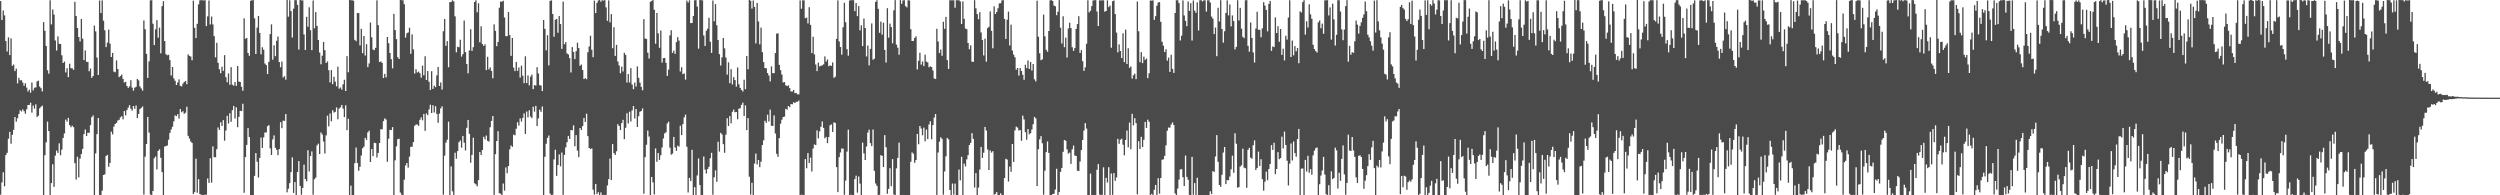 <?xml version="1.0" encoding="UTF-8"?>
<svg xmlns="http://www.w3.org/2000/svg" width="1920" height="150">
  <path d="M0 0.841h1v148.680H0zM1 15.314h1v124.843H1zM2 8.072h1v124.235H2zM3 11.801h1v131.252H3zM4 31.519h1v87.640H4zM5 39.557h1v77.778H5zM6 28.681h1v77.863H6zM7 42.285h1v58.993H7zM8 29.488h1v80.892H8zM9 50.538h1v52.988H9zM10 49.536h1v50.133H10zM11 54.603h1v35.278H11zM12 52.711h1v40.748H12zM13 64.030h1v26.778H13zM14 59.747h1v27.816H14zM15 61.692h1v23.047H15zM16 61.608h1v23.995H16zM17 63.387h1v20.606H17zM18 65.851h1v19.575H18zM19 63.965h1v23.355H19zM20 67.297h1v16.688H20zM21 70.300h1v10.407H21zM22 68.930h1v11.678H22zM23 71.163h1v7.718H23zM24 63.405h1v23.066H24zM25 69.420h1v11.624H25zM26 67.355h1v16.120H26zM27 67.121h1v13.015H27zM28 62.526h1v27.260H28zM29 61.962h1v26.914H29zM30 66.434h1v16.761H30zM31 67.720h1v14.299H31zM32 70.207h1v10.955H32zM33 16.984h1v132.806H33zM34 23.649h1v95.602H34zM35 35.308h1v74.024H35zM36 53.972h1v39.401H36zM37 56.557h1v44.106H37zM38 0.184h1v149.626H38zM39 18.737h1v121.868H39zM40 7.292h1v118.883H40zM41 11.198h1v132.338H41zM42 31.102h1v88.384H42zM43 38.803h1v76.880H43zM44 27.966h1v89.504H44zM45 33.635h1v76.419H45zM46 33.860h1v85.373H46zM47 42.442h1v72.427H47zM48 48.404h1v57.532H48zM49 47.235h1v55.267H49zM50 55.610h1v36.258H50zM51 52.437h1v41.024H51zM52 59.213h1v31.298H52zM53 48.944h1v47.139H53zM54 52.344h1v45.390H54zM55 52.486h1v44.072H55zM56 53.669h1v44.044H56zM57 1.393h1v123.918H57zM58 12.309h1v125.598H58zM59 21.529h1v98.837H59zM60 28.421h1v107.838H60zM61 31.824h1v90.032H61zM62 14.521h1v103.773H62zM63 29.683h1v84.655H63zM64 46.108h1v56.907H64zM65 38.714h1v60.785H65zM66 47.448h1v57.071H66zM67 47.578h1v54.424H67zM68 54.733h1v47.257H68zM69 52.608h1v43.504H69zM70 59.797h1v30.217H70zM71 58.377h1v30.225H71zM72 19.656h1v130.083H72zM73 24.139h1v93.691H73zM74 44.172h1v58.849H74zM75 57.610h1v33.051H75zM76 0.388h1v149.345H76zM77 10.042h1v139.867H77zM78 0.234h1v146.209H78zM79 15.882h1v118.513H79zM80 23.268h1v110.626H80zM81 36.175h1v83.618H81zM82 32.737h1v86.218H82zM83 22.755h1v105.365H83zM84 33.502h1v91.614H84zM85 43.762h1v57.336H85zM86 40.628h1v62.607H86zM87 55.001h1v42.209H87zM88 55.495h1v39.665H88zM89 46.399h1v47.944H89zM90 53.024h1v39.524H90zM91 59.254h1v32.766H91zM92 58.403h1v31.764H92zM93 57.225h1v32.035H93zM94 60.592h1v31.051H94zM95 63.351h1v21.941H95zM96 62.889h1v25.711H96zM97 66.047h1v18.495H97zM98 67.495h1v15.136H98zM99 66.318h1v14.421H99zM100 61.609h1v21.908H100zM101 67.286h1v17.681H101zM102 69.644h1v11.750H102zM103 67.341h1v16.224H103zM104 66.659h1v14.336H104zM105 60.635h1v30.069H105zM106 61.717h1v25.806H106zM107 66.353h1v17.427H107zM108 67.933h1v14.920H108zM109 69.644h1v12.117H109zM110 15.723h1v133.723H110zM111 22.486h1v97.834H111zM112 41.364h1v69.188H112zM113 59.787h1v30.035H113zM114 47.089h1v54.762H114zM115 0.247h1v149.109H115zM116 0.163h1v149.623H116zM117 18.232h1v128.421H117zM118 34.586h1v86.897H118zM119 22.524h1v97.651H119zM120 15.474h1v114.692H120zM121 28.921h1v87.010H121zM122 21.182h1v93.525H122zM123 40.983h1v80.214H123zM124 4.692h1v127.512H124zM125 0.934h1v148.928H125zM126 31.521h1v81.058H126zM127 41.607h1v70.525H127zM128 42.444h1v69.287H128zM129 42.097h1v65.203H129zM130 46.170h1v55.909H130zM131 57.986h1v41.446H131zM132 51.460h1v45.863H132zM133 60.163h1v33.076H133zM134 62.024h1v26.599H134zM135 65.263h1v23.938H135zM136 63.326h1v24.312H136zM137 60.906h1v30.149H137zM138 65.962h1v17.822H138zM139 66.375h1v19.864H139zM140 64.191h1v21.213H140zM141 62.969h1v24.471H141zM142 62.219h1v24.314H142zM143 64.676h1v17.304H143zM144 41.784h1v62.512H144zM145 42.884h1v63.497H145zM146 43.392h1v65.234H146zM147 46.290h1v63.490H147zM148 0.531h1v148.524H148zM149 21.334h1v126.300H149zM150 29.211h1v92.663H150zM151 18.272h1v129.749H151zM152 3.340h1v134.266H152zM153 0.270h1v148.795H153zM154 0.105h1v149.417H154zM155 0.154h1v149.672H155zM156 0.350h1v149.512H156zM157 0.129h1v149.385H157zM158 20.060h1v129.484H158zM159 12.586h1v124.427H159zM160 0.362h1v140.066H160zM161 18.790h1v102.763H161zM162 12.677h1v127.553H162zM163 18.731h1v93.692H163zM164 27.740h1v93.002H164zM165 44.046h1v76.756H165zM166 32.887h1v81.678H166zM167 48.293h1v49.587H167zM168 53.215h1v46.586H168zM169 56.195h1v37.729H169zM170 51.185h1v45.590H170zM171 54.440h1v37.816H171zM172 42.318h1v65.697H172zM173 59.245h1v40.995H173zM174 63.198h1v25.747H174zM175 56.387h1v38.418H175zM176 65.076h1v21.910H176zM177 51.550h1v41.976H177zM178 65.010h1v19.603H178zM179 65.823h1v15.544H179zM180 63.026h1v27.995H180zM181 65.917h1v16.495H181zM182 50.678h1v47.013H182zM183 62.689h1v27.046H183zM184 62.995h1v22.102H184zM185 66.599h1v18.669H185zM186 69.694h1v9.961H186zM187 14.059h1v133.960H187zM188 29.732h1v90.881H188zM189 29.112h1v82.137H189zM190 40.687h1v57.704H190zM191 42.833h1v62.454H191zM192 0.540h1v149.426H192zM193 0.179h1v149.622H193zM194 0.121h1v149.706H194zM195 14.083h1v120.971H195zM196 41.454h1v76.096H196zM197 21.179h1v103.017H197zM198 12.304h1v124.033H198zM199 25.278h1v95.990H199zM200 41.727h1v63.877H200zM201 36.288h1v77.304H201zM202 38.148h1v67.382H202zM203 48.819h1v52.904H203zM204 49.996h1v51.755H204zM205 56.829h1v40.162H205zM206 47.505h1v48.592H206zM207 26.211h1v87.759H207zM208 18.732h1v100.311H208zM209 45.822h1v61.212H209zM210 34.797h1v69.212H210zM211 43.179h1v70.310H211zM212 31.270h1v83.840H212zM213 28.032h1v91.137H213zM214 47.663h1v66.841H214zM215 51.638h1v42.232H215zM216 47.259h1v51.183H216zM217 59.496h1v33.164H217zM218 58.544h1v34.285H218zM219 61.193h1v26.433H219zM220 0.000h1v147.693H220zM221 12.796h1v132.163H221zM222 0.256h1v140.398H222zM223 8.511h1v123.703H223zM224 28.820h1v92.064H224zM225 6.642h1v141.530H225zM226 0.112h1v139.716H226zM227 0.132h1v149.729H227zM228 3.731h1v128.361H228zM229 38.087h1v85.599H229zM230 0.000h1v142.800H230zM231 0.291h1v149.244H231zM232 0.242h1v144.084H232zM233 26.492h1v99.969H233zM234 38.397h1v99.187H234zM235 12.901h1v126.370H235zM236 20.519h1v94.904H236zM237 5.622h1v126.125H237zM238 23.180h1v96.682H238zM239 38.508h1v77.744H239zM240 0.409h1v149.160H240zM241 21.762h1v115.904H241zM242 9.309h1v127.143H242zM243 19.934h1v91.802H243zM244 30.647h1v79.712H244zM245 40.372h1v77.885H245zM246 49.366h1v52.377H246zM247 42.778h1v60.469H247zM248 32.207h1v76.466H248zM249 38.541h1v79.336H249zM250 48.377h1v55.590H250zM251 47.164h1v41.691H251zM252 53.966h1v43.131H252zM253 63.298h1v23.850H253zM254 53.835h1v39.295H254zM255 64.624h1v20.049H255zM256 58.940h1v27.534H256zM257 62.727h1v23.132H257zM258 66.280h1v16.271H258zM259 51.177h1v40.416H259zM260 68.104h1v15.317H260zM261 67.196h1v15.230H261zM262 68.842h1v11.738H262zM263 64.725h1v18.676H263zM264 61.242h1v28.717H264zM265 69.869h1v11.013H265zM266 43.135h1v56.841H266zM267 55.476h1v35.750H267zM268 0.000h1v150.000H268zM269 0.151h1v142.416H269zM270 0.196h1v149.599H270zM271 0.521h1v149.220H271zM272 30.641h1v94.693H272zM273 31.596h1v81.698H273zM274 10.033h1v115.180H274zM275 10.030h1v121.164H275zM276 34.889h1v93.144H276zM277 22.096h1v97.332H277zM278 40.795h1v73.142H278zM279 27.591h1v85.044H279zM280 42.671h1v63.184H280zM281 33.942h1v73.447H281zM282 51.502h1v50.170H282zM283 48.705h1v51.703H283zM284 17.295h1v107.136H284zM285 28.629h1v85.849H285zM286 37.994h1v81.964H286zM287 38.498h1v71.146H287zM288 36.687h1v73.215H288zM289 0.256h1v120.680H289zM290 19.317h1v98.122H290zM291 47.598h1v62.223H291zM292 47.090h1v52.160H292zM293 48.297h1v51.019H293zM294 59.908h1v33.146H294zM295 56.707h1v34.223H295zM296 59.459h1v32.340H296zM297 28.407h1v95.879H297zM298 33.155h1v73.413H298zM299 40.700h1v59.040H299zM300 45.472h1v54.474H300zM301 52.493h1v45.144H301zM302 10.627h1v139.373H302zM303 23.102h1v100.031H303zM304 30.040h1v82.324H304zM305 43.934h1v62.971H305zM306 45.330h1v61.230H306zM307 0.000h1v147.862H307zM308 0.097h1v149.463H308zM309 0.194h1v149.640H309zM310 3.213h1v134.828H310zM311 28.879h1v98.195H311zM312 25.567h1v99.624H312zM313 24.940h1v103.795H313zM314 21.295h1v99.016H314zM315 41.296h1v71.502H315zM316 26.442h1v86.229H316zM317 37.916h1v71.263H317zM318 56.459h1v40.138H318zM319 53.170h1v42.485H319zM320 55.653h1v39.966H320zM321 54.989h1v41.689H321zM322 56.229h1v35.763H322zM323 59.667h1v30.502H323zM324 50.388h1v42.027H324zM325 57.804h1v29.682H325zM326 43.236h1v57.273H326zM327 61.438h1v25.646H327zM328 54.534h1v33.934H328zM329 62.757h1v21.296H329zM330 69.132h1v11.288H330zM331 54.657h1v32.171H331zM332 68.308h1v12.516H332zM333 65.800h1v20.608H333zM334 66.965h1v14.618H334zM335 57.908h1v29.611H335zM336 51.386h1v42.915H336zM337 66.056h1v21.210H337zM338 63.350h1v19.892H338zM339 68.769h1v12.883H339zM340 24.002h1v125.483H340zM341 14.549h1v105.007H341zM342 35.207h1v74.332H342zM343 31.595h1v75.712H343zM344 51.649h1v41.775H344zM345 1.633h1v148.148H345zM346 1.490h1v126.293H346zM347 0.220h1v146.723H347zM348 1.049h1v148.664H348zM349 12.533h1v104.746H349zM350 40.198h1v81.692H350zM351 35.930h1v80.106H351zM352 36.295h1v72.913H352zM353 30.526h1v77.385H353zM354 43.462h1v69.975H354zM355 41.549h1v62.858H355zM356 15.787h1v93.793H356zM357 39.989h1v75.586H357zM358 49.091h1v49.036H358zM359 56.323h1v35.807H359zM360 38.724h1v64.036H360zM361 22.422h1v102.557H361zM362 39.053h1v79.861H362zM363 36.226h1v69.529H363zM364 1.546h1v139.224H364zM365 0.245h1v141.326H365zM366 9.474h1v133.607H366zM367 2.498h1v135.809H367zM368 32.464h1v84.255H368zM369 20.150h1v98.962H369zM370 33.785h1v81.436H370zM371 35.340h1v69.733H371zM372 34.055h1v72.934H372zM373 53.881h1v50.207H373zM374 43.627h1v64.490H374zM375 53.317h1v55.450H375zM376 51.764h1v45.906H376zM377 54.523h1v38.351H377zM378 60.088h1v29.035H378zM379 18.686h1v130.964H379zM380 23.697h1v94.742H380zM381 35.501h1v72.812H381zM382 32.229h1v68.536H382zM383 5.883h1v142.503H383zM384 1.168h1v147.634H384zM385 1.331h1v148.458H385zM386 0.581h1v140.397H386zM387 13.435h1v133.011H387zM388 27.738h1v100.852H388zM389 27.809h1v105.264H389zM390 9.292h1v118.271H390zM391 26.952h1v87.721H391zM392 42.918h1v68.821H392zM393 29.163h1v83.626H393zM394 51.926h1v51.505H394zM395 54.556h1v49.359H395zM396 47.567h1v51.290H396zM397 54.442h1v39.413H397zM398 51.819h1v44.566H398zM399 59.615h1v31.290H399zM400 50.439h1v42.946H400zM401 58.119h1v32.397H401zM402 63.890h1v23.218H402zM403 43.273h1v59.588H403zM404 63.787h1v21.882H404zM405 57.961h1v32.196H405zM406 65.583h1v19.083H406zM407 58.859h1v30.689H407zM408 57.294h1v33.427H408zM409 68.439h1v13.512H409zM410 65.345h1v20.377H410zM411 65.741h1v15.542H411zM412 51.616h1v45.225H412zM413 56.408h1v34.542H413zM414 65.388h1v18.849H414zM415 65.713h1v20.217H415zM416 69.949h1v11.830H416zM417 15.361h1v134.607H417zM418 22.182h1v98.229H418zM419 38.630h1v71.747H419zM420 27.070h1v78.828H420zM421 50.228h1v53.883H421zM422 0.678h1v148.084H422zM423 0.239h1v149.673H423zM424 10.734h1v138.864H424zM425 28.199h1v94.219H425zM426 15.131h1v99.866H426zM427 14.528h1v120.550H427zM428 25.164h1v101.608H428zM429 12.327h1v106.247H429zM430 18.476h1v109.269H430zM431 37.533h1v79.658H431zM432 1.218h1v148.422H432zM433 33.983h1v85.001H433zM434 32.337h1v80.800H434zM435 41.009h1v68.265H435zM436 41.833h1v62.558H436zM437 44.668h1v62.039H437zM438 55.678h1v44.172H438zM439 36.187h1v63.929H439zM440 39.821h1v56.437H440zM441 45.354h1v66.959H441zM442 39.264h1v64.541H442zM443 32.774h1v82.880H443zM444 36.922h1v83.754H444zM445 50.465h1v47.838H445zM446 49.535h1v50.253H446zM447 53.821h1v43.065H447zM448 60.734h1v29.838H448zM449 59.975h1v33.704H449zM450 60.862h1v26.488H450zM451 40.078h1v64.494H451zM452 35.677h1v77.937H452zM453 27.433h1v87.056H453zM454 38.218h1v75.733H454zM455 43.890h1v101.780H455zM456 0.449h1v148.993H456zM457 10.055h1v131.219H457zM458 2.190h1v146.832H458zM459 0.392h1v147.237H459zM460 0.000h1v150.000H460zM461 1.288h1v146.477H461zM462 0.175h1v149.700H462zM463 0.456h1v149.168H463zM464 0.101h1v149.656H464zM465 5.666h1v143.954H465zM466 16.016h1v126.421H466zM467 0.312h1v137.281H467zM468 17.136h1v104.662H468zM469 10.858h1v127.379H469zM470 36.992h1v73.661H470zM471 20.950h1v96.659H471zM472 42.969h1v76.033H472zM473 34.459h1v81.698H473zM474 47.208h1v48.188H474zM475 50.282h1v46.504H475zM476 56.274h1v43.594H476zM477 51.214h1v43.309H477zM478 54.905h1v37.140H478zM479 40.621h1v66.212H479zM480 42.137h1v55.993H480zM481 63.408h1v23.594H481zM482 56.816h1v37.997H482zM483 63.320h1v22.487H483zM484 52.339h1v40.987H484zM485 64.914h1v19.906H485zM486 68.526h1v12.888H486zM487 63.430h1v27.569H487zM488 66.465h1v17.229H488zM489 51.012h1v46.517H489zM490 59.771h1v29.483H490zM491 63.427h1v22.398H491zM492 66.705h1v18.532H492zM493 69.321h1v13.915H493zM494 14.704h1v134.109H494zM495 29.604h1v91.051H495zM496 29.893h1v81.281H496zM497 40.453h1v59.794H497zM498 44.961h1v59.963H498zM499 1.378h1v148.422H499zM500 0.720h1v135.238H500zM501 0.060h1v140.007H501zM502 7.529h1v141.750H502zM503 33.597h1v80.403H503zM504 9.924h1v114.332H504zM505 25.605h1v91.920H505zM506 36.687h1v86.077H506zM507 23.458h1v95.781H507zM508 48.098h1v65.161H508zM509 44.639h1v61.690H509zM510 44.482h1v57.972H510zM511 48.208h1v53.356H511zM512 58.289h1v36.509H512zM513 53.472h1v39.945H513zM514 27.123h1v86.296H514zM515 23.178h1v95.595H515zM516 40.590h1v77.438H516zM517 38.864h1v66.297H517zM518 41.351h1v71.888H518zM519 32.323h1v83.557H519zM520 28.497h1v83.364H520zM521 31.198h1v81.462H521zM522 54.860h1v41.717H522zM523 51.589h1v52.193H523zM524 56.917h1v38.375H524zM525 56.420h1v33.714H525zM526 61.157h1v26.877H526zM527 0.450h1v112.238H527zM528 2.016h1v145.793H528zM529 0.240h1v136.416H529zM530 17.789h1v121.285H530zM531 17.644h1v97.392H531zM532 12.302h1v137.698H532zM533 0.237h1v143.478H533zM534 0.083h1v149.772H534zM535 5.024h1v129.666H535zM536 37.397h1v84.281H536zM537 0.000h1v142.121H537zM538 0.166h1v149.564H538zM539 0.228h1v149.671H539zM540 27.240h1v92.971H540zM541 35.325h1v94.917H541zM542 23.600h1v109.652H542zM543 22.009h1v107.837H543zM544 13.625h1v114.463H544zM545 32.049h1v89.501H545zM546 40.642h1v76.696H546zM547 0.435h1v149.139H547zM548 16.342h1v119.853H548zM549 3.161h1v127.685H549zM550 19.402h1v120.236H550zM551 30.687h1v78.190H551zM552 41.633h1v74.788H552zM553 50.348h1v51.677H553zM554 44.019h1v59.273H554zM555 29.135h1v81.605H555zM556 37.194h1v80.136H556zM557 44.170h1v59.259H557zM558 57.299h1v33.549H558zM559 47.887h1v48.872H559zM560 63.823h1v25.369H560zM561 53.125h1v41.609H561zM562 64.881h1v20.988H562zM563 59.215h1v24.934H563zM564 61.489h1v24.723H564zM565 66.507h1v19.526H565zM566 51.795h1v39.815H566zM567 64.692h1v18.804H567zM568 67.537h1v15.543H568zM569 69.050h1v11.479H569zM570 70.318h1v8.486H570zM571 61.237h1v27.858H571zM572 68.471h1v12.459H572zM573 42.966h1v56.970H573zM574 53.218h1v37.502H574zM575 0.000h1v135.754H575zM576 0.576h1v148.831H576zM577 6.606h1v133.799H577zM578 0.341h1v149.489H578zM579 5.315h1v120.338H579zM580 33.308h1v84.579H580zM581 2.276h1v124.053H581zM582 16.472h1v106.397H582zM583 34.060h1v94.294H583zM584 21.193h1v102.977H584zM585 40.023h1v71.385H585zM586 47.720h1v59.999H586zM587 52.251h1v40.451H587zM588 52.443h1v41.847H588zM589 56.095h1v32.023H589zM590 57.935h1v35.355H590zM591 62.521h1v21.653H591zM592 50.945h1v45.595H592zM593 56.178h1v40.579H593zM594 56.223h1v32.421H594zM595 40.731h1v61.843H595zM596 25.872h1v92.232H596zM597 25.526h1v94.897H597zM598 49.797h1v56.271H598zM599 53.887h1v41.133H599zM600 57.230h1v34.709H600zM601 63.302h1v26.605H601zM602 63.033h1v26.520H602zM603 65.539h1v18.060H603zM604 66.075h1v18.124H604zM605 65.603h1v15.781H605zM606 67.646h1v14.700H606zM607 70.184h1v9.749H607zM608 70.297h1v9.806H608zM609 69.103h1v9.426H609zM610 71.599h1v7.494H610zM611 71.319h1v6.852H611zM612 72.476h1v5.632H612zM613 72.452h1v4.829H613zM614 0.291h1v149.507H614zM615 6.707h1v142.834H615zM616 0.239h1v149.437H616zM617 0.252h1v149.606H617zM618 13.914h1v108.269H618zM619 13.581h1v115.644H619zM620 17.987h1v99.608H620zM621 5.518h1v119.717H621zM622 19.093h1v101.942H622zM623 40.777h1v90.944H623zM624 28.212h1v85.873H624zM625 41.782h1v69.166H625zM626 49.556h1v61.858H626zM627 54.624h1v45.507H627zM628 48.086h1v58.204H628zM629 51.011h1v49.908H629zM630 50.467h1v46.932H630zM631 50.170h1v43.139H631zM632 49.385h1v48.866H632zM633 43.339h1v62.841H633zM634 47.249h1v57.861H634zM635 45.659h1v64.244H635zM636 50.863h1v54.424H636zM637 50.166h1v46.025H637zM638 50.631h1v44.905H638zM639 47.938h1v53.409H639zM640 59.814h1v34.182H640zM641 58.860h1v35.535H641zM642 29.829h1v98.547H642zM643 0.290h1v147.260H643zM644 31.845h1v88.843H644zM645 36.073h1v81.028H645zM646 41.985h1v72.053H646zM647 20.950h1v93.293H647zM648 2.175h1v147.416H648zM649 17.121h1v121.603H649zM650 37.760h1v78.649H650zM651 42.741h1v56.841H651zM652 0.386h1v149.420H652zM653 0.127h1v149.408H653zM654 0.120h1v149.786H654zM655 0.166h1v149.578H655zM656 8.556h1v129.022H656zM657 2.339h1v132.586H657zM658 12.376h1v135.599H658zM659 4.668h1v130.898H659zM660 23.291h1v117.732H660zM661 19.417h1v130.481H661zM662 35.368h1v74.131H662zM663 14.257h1v103.508H663zM664 21.575h1v101.287H664zM665 43.388h1v69.138H665zM666 34.964h1v66.826H666zM667 50.247h1v49.340H667zM668 37.537h1v72.385H668zM669 17.977h1v94.198H669zM670 45.803h1v53.688H670zM671 45.086h1v86.097H671zM672 1.488h1v139.413H672zM673 0.212h1v142.513H673zM674 6.755h1v143.043H674zM675 25.193h1v124.395H675zM676 16.595h1v102.552H676zM677 26.611h1v93.077H677zM678 17.405h1v110.844H678zM679 38.355h1v65.417H679zM680 48.001h1v65.101H680zM681 6.316h1v142.480H681zM682 28.926h1v116.132H682zM683 18.122h1v111.075H683zM684 20.775h1v122.243H684zM685 33.233h1v88.973H685zM686 7.929h1v141.430H686zM687 0.085h1v149.769H687zM688 34.268h1v95.064H688zM689 36.674h1v84.551H689zM690 42.036h1v67.515H690zM691 0.074h1v149.762H691zM692 2.904h1v146.956H692zM693 0.308h1v149.399H693zM694 0.155h1v149.670H694zM695 4.705h1v145.158H695zM696 5.683h1v144.184H696zM697 0.154h1v149.660H697zM698 0.369h1v149.436H698zM699 22.441h1v101.792H699zM700 31.499h1v85.520H700zM701 31.399h1v86.685H701zM702 29.157h1v95.894H702zM703 27.928h1v94.993H703zM704 53.357h1v49.526H704zM705 46.654h1v64.121H705zM706 40.502h1v56.269H706zM707 49.604h1v49.131H707zM708 47.226h1v56.663H708zM709 50.721h1v47.271H709zM710 41.977h1v66.585H710zM711 47.289h1v52.239H711zM712 47.901h1v58.969H712zM713 51.687h1v43.896H713zM714 50.953h1v42.160H714zM715 51.433h1v55.502H715zM716 54.123h1v41.930H716zM717 60.283h1v29.982H717zM718 60.648h1v26.952H718zM719 22.116h1v127.576H719zM720 31.845h1v85.303H720zM721 40.766h1v67.981H721zM722 38.025h1v67.471H722zM723 42.875h1v63.774H723zM724 16.714h1v132.785H724zM725 22.166h1v109.525H725zM726 12.965h1v107.075H726zM727 46.180h1v59.778H727zM728 52.953h1v54.087H728zM729 0.181h1v145.739H729zM730 0.226h1v149.646H730zM731 0.179h1v140.754H731zM732 0.225h1v149.211H732zM733 5.921h1v135.067H733zM734 0.131h1v149.657H734zM735 0.192h1v149.620H735zM736 0.161h1v130.066H736zM737 1.113h1v137.394H737zM738 18.435h1v101.966H738zM739 1.079h1v148.736H739zM740 14.475h1v111.146H740zM741 21.894h1v105.922H741zM742 22.429h1v99.934H742zM743 33.036h1v86.103H743zM744 37.797h1v73.595H744zM745 34.812h1v74.897H745zM746 47.303h1v54.931H746zM747 47.576h1v59.080H747zM748 0.173h1v143.861H748zM749 6.391h1v126.590H749zM750 10.782h1v139.121H750zM751 14.779h1v129.315H751zM752 9.386h1v120.799H752zM753 24.911h1v87.955H753zM754 30.655h1v90.631H754zM755 42.573h1v74.745H755zM756 29.678h1v67.806H756zM757 47.384h1v52.847H757zM758 21.604h1v93.202H758zM759 20.572h1v110.008H759zM760 8.727h1v106.874H760zM761 23.709h1v93.507H761zM762 37.055h1v79.050H762zM763 4.857h1v144.657H763zM764 10.763h1v138.113H764zM765 9.219h1v138.268H765zM766 6.349h1v143.489H766zM767 2.606h1v147.155H767zM768 2.519h1v145.966H768zM769 0.320h1v149.539H769zM770 0.087h1v149.625H770zM771 14.497h1v122.249H771zM772 29.901h1v92.068H772zM773 15.173h1v107.405H773zM774 8.907h1v130.503H774zM775 34.924h1v93.044H775zM776 18.955h1v112.967H776zM777 38.787h1v71.815H777zM778 41.927h1v82.414H778zM779 43.990h1v56.159H779zM780 53.495h1v43.809H780zM781 52.221h1v45.762H781zM782 58.073h1v42.165H782zM783 52.264h1v47.585H783zM784 54.548h1v53.602H784zM785 57.426h1v31.371H785zM786 61.293h1v30.462H786zM787 49.700h1v51.819H787zM788 52.328h1v54.952H788zM789 46.418h1v52.681H789zM790 52.999h1v50.149H790zM791 47.659h1v54.621H791zM792 54.172h1v45.257H792zM793 49.167h1v46.200H793zM794 60.905h1v28.871H794zM795 62.502h1v28.370H795zM796 0.527h1v142.318H796zM797 28.220h1v86.354H797zM798 40.901h1v66.164H798zM799 46.255h1v58.304H799zM800 45.562h1v64.476H800zM801 11.193h1v138.308H801zM802 27.896h1v103.199H802zM803 38.246h1v78.593H803zM804 39.737h1v68.921H804zM805 23.788h1v93.671H805zM806 0.272h1v149.618H806zM807 0.096h1v149.787H807zM808 0.694h1v148.350H808zM809 4.243h1v144.536H809zM810 4.792h1v140.779H810zM811 11.668h1v117.945H811zM812 9.021h1v140.876H812zM813 0.087h1v147.466H813zM814 21.254h1v110.737H814zM815 33.374h1v95.576H815zM816 12.500h1v104.090H816zM817 36.250h1v71.271H817zM818 28.864h1v79.230H818zM819 44.164h1v70.593H819zM820 21.863h1v96.105H820zM821 17.429h1v99.752H821zM822 21.542h1v104.304H822zM823 36.311h1v78.359H823zM824 39.053h1v72.723H824zM825 36.892h1v82.546H825zM826 22.209h1v97.624H826zM827 18.505h1v112.554H827zM828 12.446h1v118.912H828zM829 40.634h1v83.429H829zM830 38.519h1v76.662H830zM831 47.002h1v60.532H831zM832 54.446h1v45.836H832zM833 51.719h1v42.846H833zM834 33.608h1v65.132H834zM835 0.219h1v149.781H835zM836 9.501h1v140.283H836zM837 8.231h1v125.070H837zM838 4.699h1v145.107H838zM839 0.373h1v149.356H839zM840 0.145h1v149.707H840zM841 0.105h1v149.756H841zM842 8.848h1v121.557H842zM843 20.032h1v105.981H843zM844 0.281h1v149.137H844zM845 0.243h1v149.591H845zM846 0.235h1v149.388H846zM847 0.182h1v128.352H847zM848 8.941h1v140.818H848zM849 8.437h1v128.140H849zM850 0.271h1v139.931H850zM851 5.492h1v122.893H851zM852 4.289h1v145.598H852zM853 36.637h1v96.607H853zM854 0.943h1v148.711H854zM855 0.346h1v132.545H855zM856 10.797h1v128.077H856zM857 25.049h1v111.228H857zM858 40.192h1v66.443H858zM859 34.111h1v76.345H859zM860 39.189h1v68.127H860zM861 44.613h1v61.898H861zM862 25.528h1v85.588H862zM863 47.735h1v71.538H863zM864 22.721h1v84.739H864zM865 49.159h1v51.083H865zM866 37.068h1v76.062H866zM867 52.077h1v42.075H867zM868 51.057h1v63.581H868zM869 60.363h1v27.027H869zM870 57.828h1v38.475H870zM871 56.517h1v34.238H871zM872 60.763h1v33.822H872zM873 1.189h1v148.047H873zM874 24.035h1v84.442H874zM875 47.791h1v66.679H875zM876 40.015h1v65.058H876zM877 48.472h1v64.455H877zM878 43.469h1v63.898H878zM879 45.975h1v47.667H879zM880 44.977h1v53.255H880zM881 59.982h1v31.923H881zM882 56.243h1v37.245H882zM883 0.391h1v149.419H883zM884 0.451h1v148.420H884zM885 0.278h1v149.458H885zM886 15.316h1v130.384H886zM887 12.425h1v129.597H887zM888 4.405h1v145.304H888zM889 1.873h1v134.973H889zM890 1.618h1v147.096H890zM891 16.737h1v119.965H891zM892 32.098h1v90.619H892zM893 35.092h1v87.224H893zM894 39.975h1v79.667H894zM895 37.866h1v73.789H895zM896 46.599h1v53.828H896zM897 44.253h1v53.715H897zM898 55.226h1v42.837H898zM899 42.017h1v53.578H899zM900 52.825h1v41.155H900zM901 55.995h1v39.980H901zM902 9.990h1v138.614H902zM903 0.184h1v149.631H903zM904 0.168h1v144.637H904zM905 2.343h1v135.566H905zM906 31.076h1v99.096H906zM907 27.417h1v102.495H907zM908 0.318h1v135.764H908zM909 11.866h1v130.971H909zM910 16.012h1v103.436H910zM911 20.113h1v115.707H911zM912 1.131h1v136.881H912zM913 8.391h1v141.283H913zM914 2.389h1v147.475H914zM915 31.149h1v89.339H915zM916 0.393h1v149.211H916zM917 8.128h1v132.457H917zM918 9.830h1v140.053H918zM919 1.786h1v134.725H919zM920 23.405h1v126.407H920zM921 0.180h1v149.642H921zM922 0.118h1v149.735H922zM923 1.058h1v148.787H923zM924 0.261h1v149.505H924zM925 0.180h1v149.643H925zM926 8.890h1v140.900H926zM927 0.198h1v149.560H927zM928 0.189h1v149.619H928zM929 1.942h1v144.937H929zM930 12.769h1v136.270H930zM931 14.353h1v117.036H931zM932 26.088h1v106.068H932zM933 21.165h1v98.993H933zM934 43.181h1v60.615H934zM935 5.945h1v118.303H935zM936 16.464h1v125.634H936zM937 0.164h1v143.323H937zM938 22.264h1v112.007H938zM939 32.714h1v84.457H939zM940 23.993h1v88.906H940zM941 9.928h1v131.465H941zM942 0.242h1v138.097H942zM943 11.795h1v126.651H943zM944 3.423h1v132.152H944zM945 20.281h1v109.765H945zM946 11.828h1v107.705H946zM947 16.192h1v116.493H947zM948 37.953h1v64.418H948zM949 35.988h1v74.393H949zM950 0.149h1v144.003H950zM951 15.705h1v127.953H951zM952 6.045h1v121.893H952zM953 22.036h1v104.890H953zM954 28.269h1v85.915H954zM955 29.336h1v99.416H955zM956 0.258h1v128.988H956zM957 0.121h1v144.119H957zM958 35.230h1v79.884H958zM959 39.687h1v73.864H959zM960 17.278h1v103.823H960zM961 29.108h1v92.774H961zM962 40.259h1v71.293H962zM963 48.042h1v59.798H963zM964 21.919h1v108.618H964zM965 9.008h1v119.972H965zM966 22.829h1v93.583H966zM967 22.873h1v104.663H967zM968 28.606h1v93.705H968zM969 21.746h1v115.853H969zM970 1.684h1v144.766H970zM971 4.322h1v135.182H971zM972 7.630h1v124.232H972zM973 24.038h1v114.346H973zM974 3.044h1v126.748H974zM975 0.701h1v125.278H975zM976 39.046h1v72.418H976zM977 35.695h1v79.472H977zM978 36.159h1v73.475H978zM979 13.356h1v120.407H979zM980 25.410h1v104.361H980zM981 20.100h1v96.724H981zM982 32.097h1v90.170H982zM983 22.296h1v99.144H983zM984 42.120h1v62.843H984zM985 37.395h1v76.604H985zM986 46.364h1v54.722H986zM987 27.430h1v83.929H987zM988 30.414h1v93.044H988zM989 13.479h1v128.933H989zM990 0.206h1v125.490H990zM991 43.771h1v66.407H991zM992 31.110h1v92.118H992zM993 42.488h1v66.173H993zM994 35.360h1v82.187H994zM995 39.354h1v80.972H995zM996 36.798h1v70.024H996zM997 48.550h1v50.496H997zM998 8.694h1v141.063H998zM999 9.553h1v120.004H999zM1000 1.620h1v127.766H1000zM1001 0.095h1v149.682H1001zM1002 26.597h1v96.214H1002zM1003 16.343h1v115.402H1003zM1004 21.126h1v98.539H1004zM1005 3.328h1v129.326H1005zM1006 10.988h1v118.906H1006zM1007 14.460h1v119.723H1007zM1008 34.344h1v84.930H1008zM1009 37.668h1v78.034H1009zM1010 39.245h1v74.514H1010zM1011 40.304h1v72.926H1011zM1012 17.133h1v132.721H1012zM1013 15.701h1v125.794H1013zM1014 21.634h1v113.180H1014zM1015 18.118h1v112.846H1015zM1016 25.984h1v94.491H1016zM1017 0.325h1v133.730H1017zM1018 0.159h1v148.991H1018zM1019 0.158h1v149.637H1019zM1020 11.809h1v130.405H1020zM1021 5.673h1v144.156H1021zM1022 30.430h1v101.133H1022zM1023 2.807h1v134.766H1023zM1024 14.891h1v121.760H1024zM1025 34.988h1v78.436H1025zM1026 26.735h1v88.783H1026zM1027 0.173h1v144.631H1027zM1028 0.182h1v132.475H1028zM1029 8.851h1v129.946H1029zM1030 22.601h1v99.408H1030zM1031 30.890h1v80.774H1031zM1032 22.677h1v111.251H1032zM1033 4.738h1v144.840H1033zM1034 0.119h1v140.368H1034zM1035 47.371h1v56.029H1035zM1036 35.178h1v80.408H1036zM1037 42.059h1v73.916H1037zM1038 40.064h1v65.131H1038zM1039 40.616h1v74.919H1039zM1040 31.717h1v88.778H1040zM1041 15.785h1v120.450H1041zM1042 18.956h1v121.569H1042zM1043 25.790h1v93.901H1043zM1044 19.874h1v99.386H1044zM1045 17.172h1v103.392H1045zM1046 13.719h1v116.005H1046zM1047 11.041h1v133.951H1047zM1048 1.130h1v137.633H1048zM1049 8.626h1v125.951H1049zM1050 26.697h1v100.904H1050zM1051 28.727h1v89.721H1051zM1052 31.687h1v91.074H1052zM1053 35.051h1v78.111H1053zM1054 38.885h1v69.312H1054zM1055 0.443h1v128.664H1055zM1056 24.981h1v124.837H1056zM1057 0.174h1v127.048H1057zM1058 16.430h1v112.127H1058zM1059 23.301h1v99.622H1059zM1060 28.726h1v99.910H1060zM1061 33.487h1v82.807H1061zM1062 38.162h1v71.331H1062zM1063 56.686h1v32.716H1063zM1064 57.282h1v36.003H1064zM1065 61.039h1v30.481H1065zM1066 28.708h1v91.423H1066zM1067 24.734h1v101.386H1067zM1068 49.441h1v57.186H1068zM1069 51.004h1v42.259H1069zM1070 56.811h1v35.696H1070zM1071 60.235h1v29.105H1071zM1072 63.360h1v25.997H1072zM1073 64.221h1v21.381H1073zM1074 67.462h1v16.257H1074zM1075 5.209h1v143.893H1075zM1076 3.784h1v131.318H1076zM1077 6.228h1v137.588H1077zM1078 7.327h1v127.658H1078zM1079 14.537h1v121.059H1079zM1080 16.194h1v129.589H1080zM1081 14.793h1v125.104H1081zM1082 1.741h1v136.932H1082zM1083 18.356h1v121.228H1083zM1084 0.502h1v137.286H1084zM1085 19.281h1v107.274H1085zM1086 28.046h1v94.812H1086zM1087 46.415h1v62.165H1087zM1088 38.232h1v75.294H1088zM1089 15.160h1v134.639H1089zM1090 7.383h1v141.388H1090zM1091 12.164h1v124.556H1091zM1092 30.731h1v88.277H1092zM1093 37.667h1v74.175H1093zM1094 0.265h1v149.476H1094zM1095 11.453h1v132.357H1095zM1096 0.180h1v149.643H1096zM1097 22.480h1v125.624H1097zM1098 3.114h1v139.467H1098zM1099 4.302h1v134.573H1099zM1100 0.154h1v149.640H1100zM1101 2.728h1v147.099H1101zM1102 11.086h1v129.734H1102zM1103 7.444h1v129.911H1103zM1104 0.145h1v149.686H1104zM1105 0.289h1v149.534H1105zM1106 12.310h1v111.434H1106zM1107 18.468h1v120.394H1107zM1108 8.047h1v130.377H1108zM1109 0.165h1v149.708H1109zM1110 0.211h1v149.533H1110zM1111 0.125h1v143.444H1111zM1112 31.057h1v89.206H1112zM1113 17.770h1v126.819H1113zM1114 0.199h1v128.994H1114zM1115 23.727h1v109.102H1115zM1116 27.215h1v91.801H1116zM1117 40.919h1v65.815H1117zM1118 13.682h1v123.522H1118zM1119 14.142h1v126.972H1119zM1120 2.085h1v120.295H1120zM1121 34.149h1v73.229H1121zM1122 26.933h1v93.731H1122zM1123 16.564h1v103.287H1123zM1124 0.097h1v136.859H1124zM1125 0.105h1v147.146H1125zM1126 25.784h1v124.063H1126zM1127 12.873h1v100.548H1127zM1128 6.544h1v116.166H1128zM1129 33.640h1v92.247H1129zM1130 37.530h1v76.741H1130zM1131 31.701h1v87.427H1131zM1132 27.830h1v97.705H1132zM1133 8.818h1v128.604H1133zM1134 9.451h1v115.003H1134zM1135 30.790h1v88.935H1135zM1136 29.948h1v88.746H1136zM1137 37.934h1v84.875H1137zM1138 39.151h1v79.784H1138zM1139 31.290h1v72.580H1139zM1140 45.298h1v55.432H1140zM1141 23.299h1v104.261H1141zM1142 28.864h1v97.488H1142zM1143 0.174h1v134.812H1143zM1144 28.059h1v86.507H1144zM1145 42.967h1v77.385H1145zM1146 24.383h1v100.820H1146zM1147 38.856h1v81.833H1147zM1148 31.831h1v89.263H1148zM1149 38.078h1v77.609H1149zM1150 46.309h1v51.516H1150zM1151 16.494h1v130.610H1151zM1152 4.721h1v135.965H1152zM1153 13.939h1v127.949H1153zM1154 2.757h1v147.167H1154zM1155 5.162h1v127.016H1155zM1156 21.249h1v101.783H1156zM1157 18.104h1v116.606H1157zM1158 0.235h1v145.847H1158zM1159 7.247h1v131.992H1159zM1160 14.524h1v115.314H1160zM1161 21.034h1v115.447H1161zM1162 35.840h1v81.764H1162zM1163 26.858h1v96.421H1163zM1164 42.675h1v60.672H1164zM1165 38.881h1v75.349H1165zM1166 14.862h1v135.013H1166zM1167 0.218h1v139.824H1167zM1168 21.195h1v106.119H1168zM1169 27.663h1v95.599H1169zM1170 18.925h1v90.420H1170zM1171 0.205h1v149.644H1171zM1172 1.161h1v148.733H1172zM1173 0.643h1v149.180H1173zM1174 30.609h1v94.490H1174zM1175 14.419h1v125.371H1175zM1176 25.458h1v82.703H1176zM1177 9.442h1v120.507H1177zM1178 25.608h1v81.842H1178zM1179 34.995h1v82.503H1179zM1180 0.189h1v146.636H1180zM1181 0.194h1v149.577H1181zM1182 23.558h1v108.721H1182zM1183 8.989h1v131.906H1183zM1184 32.335h1v86.672H1184zM1185 23.108h1v114.246H1185zM1186 26.381h1v96.358H1186zM1187 0.180h1v148.579H1187zM1188 22.588h1v96.448H1188zM1189 38.648h1v89.239H1189zM1190 27.521h1v92.627H1190zM1191 41.371h1v73.769H1191zM1192 42.254h1v70.445H1192zM1193 30.464h1v90.156H1193zM1194 31.653h1v84.303H1194zM1195 8.599h1v129.730H1195zM1196 13.860h1v127.949H1196zM1197 21.632h1v100.915H1197zM1198 31.971h1v88.484H1198zM1199 19.755h1v105.044H1199zM1200 8.624h1v121.569H1200zM1201 0.605h1v131.580H1201zM1202 18.736h1v102.386H1202zM1203 40.852h1v81.275H1203zM1204 37.165h1v76.331H1204zM1205 47.833h1v54.472H1205zM1206 41.117h1v67.675H1206zM1207 46.660h1v57.585H1207zM1208 41.191h1v59.523H1208zM1209 0.000h1v149.753H1209zM1210 7.849h1v141.949H1210zM1211 0.123h1v149.681H1211zM1212 0.113h1v149.717H1212zM1213 8.701h1v119.166H1213zM1214 22.259h1v105.137H1214zM1215 17.346h1v131.282H1215zM1216 23.385h1v99.961H1216zM1217 49.733h1v56.707H1217zM1218 31.544h1v80.569H1218zM1219 33.587h1v81.500H1219zM1220 48.259h1v57.596H1220zM1221 54.725h1v50.048H1221zM1222 49.778h1v44.250H1222zM1223 61.302h1v36.408H1223zM1224 51.336h1v51.575H1224zM1225 41.948h1v64.030H1225zM1226 57.548h1v42.807H1226zM1227 62.617h1v25.064H1227zM1228 0.549h1v148.644H1228zM1229 0.215h1v149.611H1229zM1230 0.121h1v147.407H1230zM1231 7.891h1v141.617H1231zM1232 12.465h1v120.099H1232zM1233 29.753h1v91.181H1233zM1234 25.045h1v95.347H1234zM1235 1.047h1v131.024H1235zM1236 18.881h1v103.667H1236zM1237 32.868h1v90.802H1237zM1238 3.031h1v145.845H1238zM1239 8.763h1v108.660H1239zM1240 41.495h1v74.463H1240zM1241 45.932h1v54.133H1241zM1242 43.122h1v79.145H1242zM1243 46.523h1v59.282H1243zM1244 44.901h1v55.919H1244zM1245 39.079h1v68.687H1245zM1246 44.507h1v59.848H1246zM1247 14.458h1v134.038H1247zM1248 3.451h1v113.174H1248zM1249 28.546h1v100.952H1249zM1250 28.924h1v90.471H1250zM1251 34.486h1v77.848H1251zM1252 25.465h1v79.377H1252zM1253 53.200h1v50.037H1253zM1254 40.885h1v63.952H1254zM1255 52.372h1v45.909H1255zM1256 52.854h1v39.013H1256zM1257 0.000h1v138.525H1257zM1258 22.532h1v95.645H1258zM1259 37.172h1v81.173H1259zM1260 30.308h1v86.353H1260zM1261 25.106h1v89.348H1261zM1262 0.945h1v147.801H1262zM1263 20.327h1v113.521H1263zM1264 18.316h1v106.021H1264zM1265 30.907h1v84.495H1265zM1266 1.169h1v148.831H1266zM1267 0.147h1v149.535H1267zM1268 0.134h1v149.712H1268zM1269 0.207h1v149.793H1269zM1270 15.462h1v122.973H1270zM1271 16.465h1v117.845H1271zM1272 0.137h1v148.374H1272zM1273 18.126h1v114.362H1273zM1274 12.713h1v128.099H1274zM1275 25.837h1v119.356H1275zM1276 28.291h1v110.893H1276zM1277 2.836h1v129.617H1277zM1278 12.829h1v109.844H1278zM1279 33.476h1v96.405H1279zM1280 30.836h1v78.781H1280zM1281 40.189h1v76.862H1281zM1282 34.526h1v86.010H1282zM1283 23.172h1v100.084H1283zM1284 29.474h1v98.088H1284zM1285 36.923h1v77.383H1285zM1286 2.050h1v147.582H1286zM1287 0.163h1v149.756H1287zM1288 0.100h1v149.270H1288zM1289 3.466h1v146.259H1289zM1290 4.961h1v124.943H1290zM1291 28.859h1v88.098H1291zM1292 13.791h1v110.088H1292zM1293 25.824h1v95.399H1293zM1294 44.641h1v72.111H1294zM1295 6.623h1v142.947H1295zM1296 21.296h1v125.894H1296zM1297 21.445h1v108.191H1297zM1298 3.738h1v143.771H1298zM1299 21.670h1v110.395H1299zM1300 2.663h1v146.941H1300zM1301 0.317h1v148.474H1301zM1302 23.003h1v123.137H1302zM1303 23.472h1v107.477H1303zM1304 34.502h1v86.739H1304zM1305 0.389h1v149.312H1305zM1306 0.138h1v149.570H1306zM1307 0.426h1v149.574H1307zM1308 0.898h1v148.610H1308zM1309 0.183h1v149.698H1309zM1310 17.357h1v131.600H1310zM1311 0.124h1v149.554H1311zM1312 0.249h1v148.630H1312zM1313 4.944h1v120.109H1313zM1314 8.599h1v106.265H1314zM1315 0.745h1v148.922H1315zM1316 17.394h1v112.540H1316zM1317 32.882h1v83.064H1317zM1318 36.028h1v76.956H1318zM1319 38.850h1v97.218H1319zM1320 45.048h1v57.407H1320zM1321 37.540h1v69.676H1321zM1322 40.657h1v68.811H1322zM1323 31.190h1v77.989H1323zM1324 9.619h1v138.875H1324zM1325 22.375h1v107.325H1325zM1326 16.298h1v99.164H1326zM1327 26.380h1v101.420H1327zM1328 37.388h1v68.713H1328zM1329 23.305h1v103.193H1329zM1330 39.128h1v75.662H1330zM1331 46.004h1v61.445H1331zM1332 50.678h1v48.468H1332zM1333 51.973h1v43.620H1333zM1334 7.442h1v142.558H1334zM1335 44.051h1v60.631H1335zM1336 32.268h1v82.562H1336zM1337 36.540h1v79.886H1337zM1338 27.006h1v77.927H1338zM1339 17.041h1v131.585H1339zM1340 15.802h1v111.776H1340zM1341 19.258h1v91.878H1341zM1342 38.384h1v66.952H1342zM1343 0.000h1v148.694H1343zM1344 0.156h1v149.776H1344zM1345 0.601h1v149.160H1345zM1346 0.326h1v144.116H1346zM1347 1.942h1v136.513H1347zM1348 2.003h1v147.978H1348zM1349 5.028h1v144.647H1349zM1350 0.366h1v136.024H1350zM1351 0.295h1v142.030H1351zM1352 30.455h1v89.813H1352zM1353 0.252h1v149.669H1353zM1354 8.069h1v131.495H1354zM1355 14.648h1v104.562H1355zM1356 16.391h1v116.003H1356zM1357 18.973h1v109.007H1357zM1358 18.683h1v100.715H1358zM1359 34.055h1v74.036H1359zM1360 27.835h1v84.884H1360zM1361 30.212h1v88.458H1361zM1362 0.000h1v141.297H1362zM1363 1.729h1v147.875H1363zM1364 1.839h1v142.490H1364zM1365 1.402h1v145.615H1365zM1366 24.506h1v100.283H1366zM1367 9.171h1v129.464H1367zM1368 35.960h1v84.166H1368zM1369 39.312h1v68.391H1369zM1370 22.534h1v93.178H1370zM1371 50.860h1v49.659H1371zM1372 33.597h1v89.578H1372zM1373 20.216h1v120.129H1373zM1374 20.990h1v104.146H1374zM1375 0.079h1v124.242H1375zM1376 21.664h1v107.569H1376zM1377 0.974h1v148.923H1377zM1378 16.846h1v125.583H1378zM1379 9.189h1v140.758H1379zM1380 0.486h1v149.514H1380zM1381 12.416h1v128.770H1381zM1382 3.518h1v145.623H1382zM1383 0.193h1v149.458H1383zM1384 0.184h1v149.256H1384zM1385 0.201h1v149.196H1385zM1386 0.217h1v146.528H1386zM1387 0.808h1v148.004H1387zM1388 2.136h1v143.131H1388zM1389 11.954h1v115.784H1389zM1390 6.264h1v139.865H1390zM1391 22.691h1v124.973H1391zM1392 0.137h1v135.984H1392zM1393 25.916h1v99.562H1393zM1394 36.181h1v88.585H1394zM1395 41.768h1v76.348H1395zM1396 37.229h1v81.462H1396zM1397 41.514h1v70.074H1397zM1398 39.426h1v67.095H1398zM1399 35.039h1v75.886H1399zM1400 46.314h1v58.046H1400zM1401 18.436h1v130.028H1401zM1402 16.340h1v107.177H1402zM1403 23.971h1v93.055H1403zM1404 26.863h1v88.075H1404zM1405 38.779h1v64.842H1405zM1406 17.771h1v97.829H1406zM1407 42.709h1v59.072H1407zM1408 43.823h1v56.879H1408zM1409 49.180h1v50.105H1409zM1410 0.110h1v142.407H1410zM1411 25.551h1v89.514H1411zM1412 43.778h1v67.623H1412zM1413 44.357h1v70.584H1413zM1414 32.334h1v84.683H1414zM1415 10.390h1v139.165H1415zM1416 28.336h1v96.263H1416zM1417 33.313h1v90.165H1417zM1418 21.768h1v93.714H1418zM1419 39.738h1v78.758H1419zM1420 0.701h1v148.069H1420zM1421 0.205h1v149.745H1421zM1422 0.124h1v149.707H1422zM1423 10.873h1v138.752H1423zM1424 15.246h1v134.585H1424zM1425 0.941h1v127.517H1425zM1426 0.211h1v149.719H1426zM1427 0.188h1v141.587H1427zM1428 0.302h1v141.111H1428zM1429 21.715h1v93.988H1429zM1430 6.015h1v143.395H1430zM1431 18.640h1v109.194H1431zM1432 40.138h1v75.043H1432zM1433 36.059h1v89.220H1433zM1434 13.346h1v119.130H1434zM1435 0.178h1v118.799H1435zM1436 21.020h1v106.352H1436zM1437 17.043h1v110.876H1437zM1438 30.676h1v94.194H1438zM1439 13.797h1v134.425H1439zM1440 8.815h1v129.047H1440zM1441 7.222h1v131.459H1441zM1442 12.000h1v125.490H1442zM1443 19.919h1v121.015H1443zM1444 38.744h1v72.365H1444zM1445 24.378h1v82.816H1445zM1446 45.837h1v60.149H1446zM1447 44.730h1v55.601H1447zM1448 48.688h1v53.341H1448zM1449 0.341h1v149.260H1449zM1450 0.209h1v137.863H1450zM1451 2.393h1v141.959H1451zM1452 0.080h1v149.674H1452zM1453 2.295h1v146.167H1453zM1454 0.232h1v149.690H1454zM1455 0.154h1v149.669H1455zM1456 0.000h1v142.951H1456zM1457 7.426h1v127.686H1457zM1458 0.000h1v136.175H1458zM1459 0.486h1v149.211H1459zM1460 0.008h1v149.767H1460zM1461 0.969h1v148.887H1461zM1462 0.164h1v141.733H1462zM1463 0.118h1v144.007H1463zM1464 0.445h1v149.290H1464zM1465 12.570h1v137.320H1465zM1466 2.577h1v144.356H1466zM1467 22.583h1v107.854H1467zM1468 0.000h1v149.773H1468zM1469 0.190h1v149.656H1469zM1470 3.023h1v122.944H1470zM1471 10.487h1v126.273H1471zM1472 36.973h1v80.468H1472zM1473 28.580h1v90.932H1473zM1474 40.227h1v76.552H1474zM1475 30.116h1v81.319H1475zM1476 22.896h1v98.414H1476zM1477 41.122h1v68.538H1477zM1478 7.064h1v140.983H1478zM1479 18.990h1v107.341H1479zM1480 31.710h1v97.442H1480zM1481 39.077h1v89.284H1481zM1482 28.611h1v72.609H1482zM1483 48.809h1v77.389H1483zM1484 50.276h1v48.862H1484zM1485 52.957h1v56.239H1485zM1486 56.725h1v39.506H1486zM1487 0.000h1v148.314H1487zM1488 29.722h1v88.808H1488zM1489 40.786h1v75.088H1489zM1490 32.196h1v79.567H1490zM1491 32.042h1v94.248H1491zM1492 38.288h1v78.756H1492zM1493 36.666h1v68.370H1493zM1494 34.796h1v82.094H1494zM1495 33.269h1v76.611H1495zM1496 56.060h1v40.688H1496zM1497 1.158h1v148.712H1497zM1498 0.194h1v149.575H1498zM1499 0.207h1v149.758H1499zM1500 0.193h1v149.674H1500zM1501 26.997h1v89.504H1501zM1502 3.880h1v143.619H1502zM1503 6.742h1v127.802H1503zM1504 10.207h1v124.860H1504zM1505 25.140h1v103.241H1505zM1506 27.149h1v90.617H1506zM1507 5.624h1v143.672H1507zM1508 42.097h1v68.358H1508zM1509 44.059h1v64.743H1509zM1510 42.193h1v56.549H1510zM1511 49.557h1v62.587H1511zM1512 56.044h1v47.342H1512zM1513 30.324h1v81.445H1513zM1514 25.045h1v88.945H1514zM1515 38.230h1v67.582H1515zM1516 3.923h1v146.077H1516zM1517 8.208h1v137.858H1517zM1518 0.742h1v141.521H1518zM1519 26.427h1v119.138H1519zM1520 13.574h1v134.161H1520zM1521 18.326h1v120.195H1521zM1522 6.961h1v128.810H1522zM1523 9.729h1v122.897H1523zM1524 7.835h1v127.623H1524zM1525 30.959h1v81.261H1525zM1526 0.381h1v139.436H1526zM1527 8.559h1v124.988H1527zM1528 15.056h1v117.638H1528zM1529 31.496h1v101.904H1529zM1530 6.465h1v118.788H1530zM1531 0.235h1v149.104H1531zM1532 19.091h1v119.908H1532zM1533 2.234h1v143.367H1533zM1534 18.513h1v95.944H1534zM1535 0.984h1v149.016H1535zM1536 0.205h1v149.549H1536zM1537 0.267h1v149.652H1537zM1538 0.000h1v149.944H1538zM1539 0.145h1v143.854H1539zM1540 9.690h1v139.551H1540zM1541 0.668h1v142.266H1541zM1542 0.564h1v147.995H1542zM1543 0.468h1v145.247H1543zM1544 23.717h1v106.927H1544zM1545 0.302h1v142.717H1545zM1546 22.226h1v99.493H1546zM1547 38.057h1v81.502H1547zM1548 40.115h1v67.234H1548zM1549 34.292h1v96.887H1549zM1550 36.333h1v80.841H1550zM1551 41.667h1v66.949H1551zM1552 48.626h1v57.403H1552zM1553 51.644h1v50.432H1553zM1554 35.051h1v95.453H1554zM1555 1.717h1v146.156H1555zM1556 26.087h1v102.957H1556zM1557 35.259h1v79.913H1557zM1558 41.218h1v65.555H1558zM1559 25.161h1v79.386H1559zM1560 45.343h1v53.935H1560zM1561 45.021h1v57.568H1561zM1562 56.484h1v42.555H1562zM1563 53.500h1v40.704H1563zM1564 0.373h1v149.627H1564zM1565 19.111h1v113.214H1565zM1566 33.630h1v83.619H1566zM1567 27.470h1v86.325H1567zM1568 22.690h1v91.323H1568zM1569 5.931h1v142.457H1569zM1570 0.217h1v149.493H1570zM1571 20.094h1v107.876H1571zM1572 23.839h1v100.516H1572zM1573 25.040h1v102.835H1573zM1574 0.000h1v149.737H1574zM1575 0.066h1v149.382H1575zM1576 0.101h1v149.802H1576zM1577 16.345h1v133.333H1577zM1578 10.456h1v128.330H1578zM1579 8.621h1v141.136H1579zM1580 15.918h1v118.248H1580zM1581 18.979h1v118.726H1581zM1582 26.184h1v120.458H1582zM1583 17.529h1v132.381H1583zM1584 0.266h1v141.206H1584zM1585 0.146h1v135.140H1585zM1586 29.315h1v98.970H1586zM1587 27.568h1v122.209H1587zM1588 31.639h1v84.192H1588zM1589 33.217h1v91.597H1589zM1590 24.023h1v106.855H1590zM1591 25.441h1v104.891H1591zM1592 28.795h1v82.574H1592zM1593 1.448h1v146.964H1593zM1594 0.292h1v148.779H1594zM1595 1.444h1v148.339H1595zM1596 0.284h1v149.574H1596zM1597 1.863h1v136.231H1597zM1598 18.668h1v108.009H1598zM1599 7.395h1v112.147H1599zM1600 25.991h1v94.180H1600zM1601 29.386h1v85.678H1601zM1602 7.549h1v140.689H1602zM1603 22.617h1v123.919H1603zM1604 24.454h1v103.793H1604zM1605 8.504h1v136.664H1605zM1606 31.375h1v96.114H1606zM1607 9.086h1v139.542H1607zM1608 1.565h1v148.101H1608zM1609 0.938h1v147.755H1609zM1610 20.649h1v109.142H1610zM1611 33.042h1v89.515H1611zM1612 0.883h1v148.685H1612zM1613 0.114h1v149.712H1613zM1614 1.715h1v148.178H1614zM1615 0.370h1v149.514H1615zM1616 0.268h1v149.539H1616zM1617 3.577h1v146.225H1617zM1618 0.122h1v149.699H1618zM1619 0.000h1v149.823H1619zM1620 2.133h1v141.165H1620zM1621 21.459h1v94.629H1621zM1622 0.667h1v148.521H1622zM1623 13.192h1v116.885H1623zM1624 30.686h1v96.253H1624zM1625 35.020h1v75.987H1625zM1626 40.220h1v95.732H1626zM1627 42.585h1v62.137H1627zM1628 38.090h1v66.631H1628zM1629 42.811h1v62.823H1629zM1630 41.496h1v56.746H1630zM1631 25.638h1v122.086H1631zM1632 19.419h1v108.421H1632zM1633 23.202h1v88.180H1633zM1634 28.643h1v92.686H1634zM1635 46.163h1v51.231H1635zM1636 21.310h1v102.644H1636zM1637 43.959h1v60.500H1637zM1638 48.238h1v57.403H1638zM1639 53.760h1v45.344H1639zM1640 55.441h1v39.522H1640zM1641 0.291h1v146.883H1641zM1642 1.029h1v110.979H1642zM1643 21.563h1v107.716H1643zM1644 32.737h1v90.673H1644zM1645 39.048h1v64.006H1645zM1646 0.243h1v149.401H1646zM1647 6.013h1v131.354H1647zM1648 19.644h1v106.260H1648zM1649 32.075h1v86.126H1649zM1650 0.000h1v145.695H1650zM1651 0.079h1v149.840H1651zM1652 0.101h1v149.581H1652zM1653 15.294h1v132.484H1653zM1654 0.260h1v148.610H1654zM1655 0.149h1v149.688H1655zM1656 6.283h1v143.597H1656zM1657 14.440h1v122.531H1657zM1658 0.363h1v141.222H1658zM1659 29.888h1v93.681H1659zM1660 0.130h1v149.817H1660zM1661 4.635h1v145.248H1661zM1662 2.967h1v130.696H1662zM1663 14.000h1v117.257H1663zM1664 13.775h1v118.516H1664zM1665 16.617h1v109.655H1665zM1666 36.784h1v77.029H1666zM1667 25.591h1v87.244H1667zM1668 29.073h1v91.461H1668zM1669 40.670h1v72.969H1669zM1670 0.000h1v150.000H1670zM1671 6.617h1v143.173H1671zM1672 2.013h1v136.021H1672zM1673 30.763h1v90.534H1673zM1674 8.213h1v122.502H1674zM1675 27.461h1v88.375H1675zM1676 42.302h1v58.782H1676zM1677 25.684h1v86.731H1677zM1678 48.808h1v52.952H1678zM1679 31.873h1v89.805H1679zM1680 14.871h1v106.075H1680zM1681 28.505h1v93.550H1681zM1682 2.818h1v108.032H1682zM1683 36.373h1v88.828H1683zM1684 5.124h1v144.876H1684zM1685 13.871h1v122.403H1685zM1686 8.259h1v131.138H1686zM1687 0.519h1v149.481H1687zM1688 8.752h1v136.436H1688zM1689 0.000h1v150.000H1689zM1690 0.165h1v149.575H1690zM1691 0.000h1v149.744H1691zM1692 0.179h1v149.769H1692zM1693 0.263h1v143.160H1693zM1694 2.868h1v147.032H1694zM1695 14.003h1v135.794H1695zM1696 18.796h1v122.518H1696zM1697 22.160h1v127.576H1697zM1698 19.055h1v121.600H1698zM1699 13.079h1v131.856H1699zM1700 33.928h1v80.996H1700zM1701 39.982h1v67.947H1701zM1702 39.599h1v70.103H1702zM1703 37.394h1v78.618H1703zM1704 45.054h1v62.574H1704zM1705 42.917h1v62.348H1705zM1706 35.697h1v74.572H1706zM1707 49.515h1v54.187H1707zM1708 20.495h1v125.219H1708zM1709 10.383h1v113.898H1709zM1710 18.381h1v95.969H1710zM1711 23.583h1v93.446H1711zM1712 35.512h1v79.235H1712zM1713 26.645h1v94.156H1713zM1714 40.827h1v64.356H1714zM1715 43.848h1v56.638H1715zM1716 48.346h1v46.914H1716zM1717 17.517h1v94.571H1717zM1718 0.201h1v149.256H1718zM1719 33.659h1v84.840H1719zM1720 33.698h1v85.358H1720zM1721 30.964h1v90.992H1721zM1722 3.206h1v146.142H1722zM1723 0.267h1v149.443H1723zM1724 18.279h1v119.479H1724zM1725 12.203h1v111.520H1725zM1726 28.236h1v89.282H1726zM1727 0.397h1v149.439H1727zM1728 0.075h1v149.799H1728zM1729 0.153h1v149.607H1729zM1730 0.769h1v148.840H1730zM1731 12.510h1v137.282H1731zM1732 0.161h1v149.647H1732zM1733 0.523h1v149.280H1733zM1734 0.000h1v137.805H1734zM1735 0.182h1v132.771H1735zM1736 26.557h1v95.047H1736zM1737 0.780h1v149.195H1737zM1738 4.641h1v132.208H1738zM1739 36.598h1v88.181H1739zM1740 21.646h1v111.692H1740zM1741 16.158h1v117.341H1741zM1742 32.474h1v99.441H1742zM1743 0.178h1v131.003H1743zM1744 23.350h1v108.264H1744zM1745 26.049h1v112.949H1745zM1746 16.028h1v131.468H1746zM1747 16.621h1v133.108H1747zM1748 0.169h1v148.221H1748zM1749 13.348h1v135.140H1749zM1750 12.703h1v120.324H1750zM1751 34.951h1v82.681H1751zM1752 34.679h1v73.757H1752zM1753 37.681h1v81.559H1753zM1754 41.721h1v67.610H1754zM1755 45.756h1v57.718H1755zM1756 0.329h1v149.483H1756zM1757 0.359h1v144.504H1757zM1758 13.254h1v126.775H1758zM1759 0.327h1v149.493H1759zM1760 1.508h1v147.553H1760zM1761 0.236h1v149.636H1761zM1762 0.141h1v149.633H1762zM1763 0.000h1v149.714H1763zM1764 7.615h1v129.523H1764zM1765 23.130h1v115.095H1765zM1766 0.000h1v150.000H1766zM1767 0.104h1v149.680H1767zM1768 1.066h1v148.588H1768zM1769 0.173h1v147.672H1769zM1770 0.382h1v149.337H1770zM1771 4.016h1v145.574H1771zM1772 0.152h1v149.659H1772zM1773 0.339h1v149.467H1773zM1774 13.695h1v105.664H1774zM1775 0.714h1v146.827H1775zM1776 0.830h1v134.944H1776zM1777 0.139h1v149.708H1777zM1778 0.733h1v141.759H1778zM1779 31.130h1v90.147H1779zM1780 26.706h1v95.410H1780zM1781 21.788h1v94.653H1781zM1782 29.467h1v95.299H1782zM1783 22.863h1v94.034H1783zM1784 43.470h1v70.005H1784zM1785 0.594h1v148.042H1785zM1786 11.143h1v121.837H1786zM1787 20.017h1v108.718H1787zM1788 33.648h1v97.241H1788zM1789 24.125h1v84.335H1789zM1790 40.296h1v81.636H1790zM1791 45.838h1v57.552H1791zM1792 46.169h1v64.191H1792zM1793 52.300h1v48.896H1793zM1794 1.659h1v148.341H1794zM1795 6.905h1v134.472H1795zM1796 31.455h1v86.652H1796zM1797 33.002h1v83.761H1797zM1798 41.189h1v75.615H1798zM1799 20.201h1v123.165H1799zM1800 0.480h1v131.758H1800zM1801 25.173h1v105.867H1801zM1802 12.214h1v119.746H1802zM1803 38.966h1v77.963H1803zM1804 0.000h1v149.605H1804zM1805 0.152h1v149.848H1805zM1806 0.193h1v149.807H1806zM1807 0.115h1v149.837H1807zM1808 28.814h1v100.945H1808zM1809 0.752h1v148.987H1809zM1810 0.480h1v149.254H1810zM1811 0.885h1v148.974H1811zM1812 22.831h1v113.544H1812zM1813 20.143h1v105.579H1813zM1814 2.162h1v147.646H1814zM1815 14.251h1v122.026H1815zM1816 26.089h1v90.489H1816zM1817 26.734h1v88.720H1817zM1818 42.090h1v72.143H1818zM1819 47.200h1v55.946H1819zM1820 29.446h1v81.660H1820zM1821 24.155h1v86.657H1821zM1822 38.030h1v76.607H1822zM1823 3.582h1v145.952H1823zM1824 0.097h1v136.785H1824zM1825 0.198h1v148.865H1825zM1826 0.504h1v148.886H1826zM1827 8.068h1v126.414H1827zM1828 7.339h1v142.406H1828zM1829 5.122h1v126.537H1829zM1830 0.762h1v145.123H1830zM1831 17.850h1v119.165H1831zM1832 25.818h1v104.034H1832zM1833 0.000h1v149.507H1833zM1834 0.101h1v149.861H1834zM1835 0.209h1v148.726H1835zM1836 1.995h1v146.774H1836zM1837 9.503h1v130.864H1837zM1838 0.216h1v147.784H1838zM1839 8.957h1v130.223H1839zM1840 0.181h1v149.819H1840zM1841 22.735h1v115.668H1841zM1842 0.000h1v149.620H1842zM1843 0.065h1v149.935H1843zM1844 0.105h1v149.720H1844zM1845 0.096h1v149.467H1845zM1846 1.137h1v148.757H1846zM1847 0.126h1v149.736H1847zM1848 0.350h1v149.455H1848zM1849 0.347h1v149.440H1849zM1850 0.103h1v149.008H1850zM1851 16.662h1v110.570H1851zM1852 9.149h1v113.039H1852zM1853 31.731h1v96.597H1853zM1854 40.087h1v64.872H1854zM1855 40.641h1v81.463H1855zM1856 33.871h1v75.477H1856zM1857 52.671h1v51.183H1857zM1858 49.010h1v48.373H1858zM1859 53.915h1v45.547H1859zM1860 59.135h1v37.419H1860zM1861 62.043h1v28.772H1861zM1862 55.944h1v30.675H1862zM1863 62.822h1v23.690H1863zM1864 62.336h1v20.257H1864zM1865 64.467h1v18.186H1865zM1866 64.447h1v17.574H1866zM1867 69.958h1v10.088H1867zM1868 68.670h1v11.741H1868zM1869 69.679h1v10.179H1869zM1870 71.250h1v9.486H1870zM1871 70.462h1v8.638H1871zM1872 72.580h1v5.450H1872zM1873 72.208h1v5.725H1873zM1874 72.061h1v6.633H1874zM1875 72.771h1v5.595H1875zM1876 73.043h1v3.363H1876zM1877 72.919h1v3.852H1877zM1878 73.057h1v3.700H1878zM1879 72.785h1v3.755H1879zM1880 73.962h1v2.481H1880zM1881 73.942h1v2.090H1881zM1882 74.170h1v2.031H1882zM1883 73.752h1v2.385H1883zM1884 74.030h1v1.991H1884zM1885 74.274h1v1.569H1885zM1886 74.359h1v1.330H1886zM1887 74.210h1v1.340H1887zM1888 74.560h1v1.000H1888zM1889 74.616h1v1.000H1889zM1890 74.510h1v1.000H1890zM1891 74.800h1v1.000H1891zM1892 74.712h1v1.000H1892zM1893 74.689h1v1.000H1893zM1894 74.760h1v1.000H1894zM1895 74.865h1v1.000H1895zM1896 74.895h1v1.000H1896zM1897 74.874h1v1.000H1897zM1898 74.887h1v1.000H1898zM1899 74.906h1v1.000H1899zM1900 74.926h1v1.000H1900zM1901 74.939h1v1.000H1901zM1902 74.941h1v1.000H1902zM1903 74.947h1v1.000H1903zM1904 74.947h1v1.000H1904zM1905 74.967h1v1.000H1905zM1906 74.974h1v1.000H1906zM1907 74.983h1v1.000H1907zM1908 74.990h1v1.000H1908zM1909 74.983h1v1.000H1909zM1910 74.986h1v1.000H1910zM1911 74.990h1v1.000H1911zM1912 74.993h1v1.000H1912zM1913 74.997h1v1.000H1913zM1914 74.997h1v1.000H1914zM1915 75.000h1v1.000H1915zM1916 75.000h1v1.000H1916zM1917 75.000h1v1.000H1917zM1918 75.000h1v1.000H1918zM1919 75.000h1v1.000H1919z" fill="#4a4a4a"></path>
</svg>
